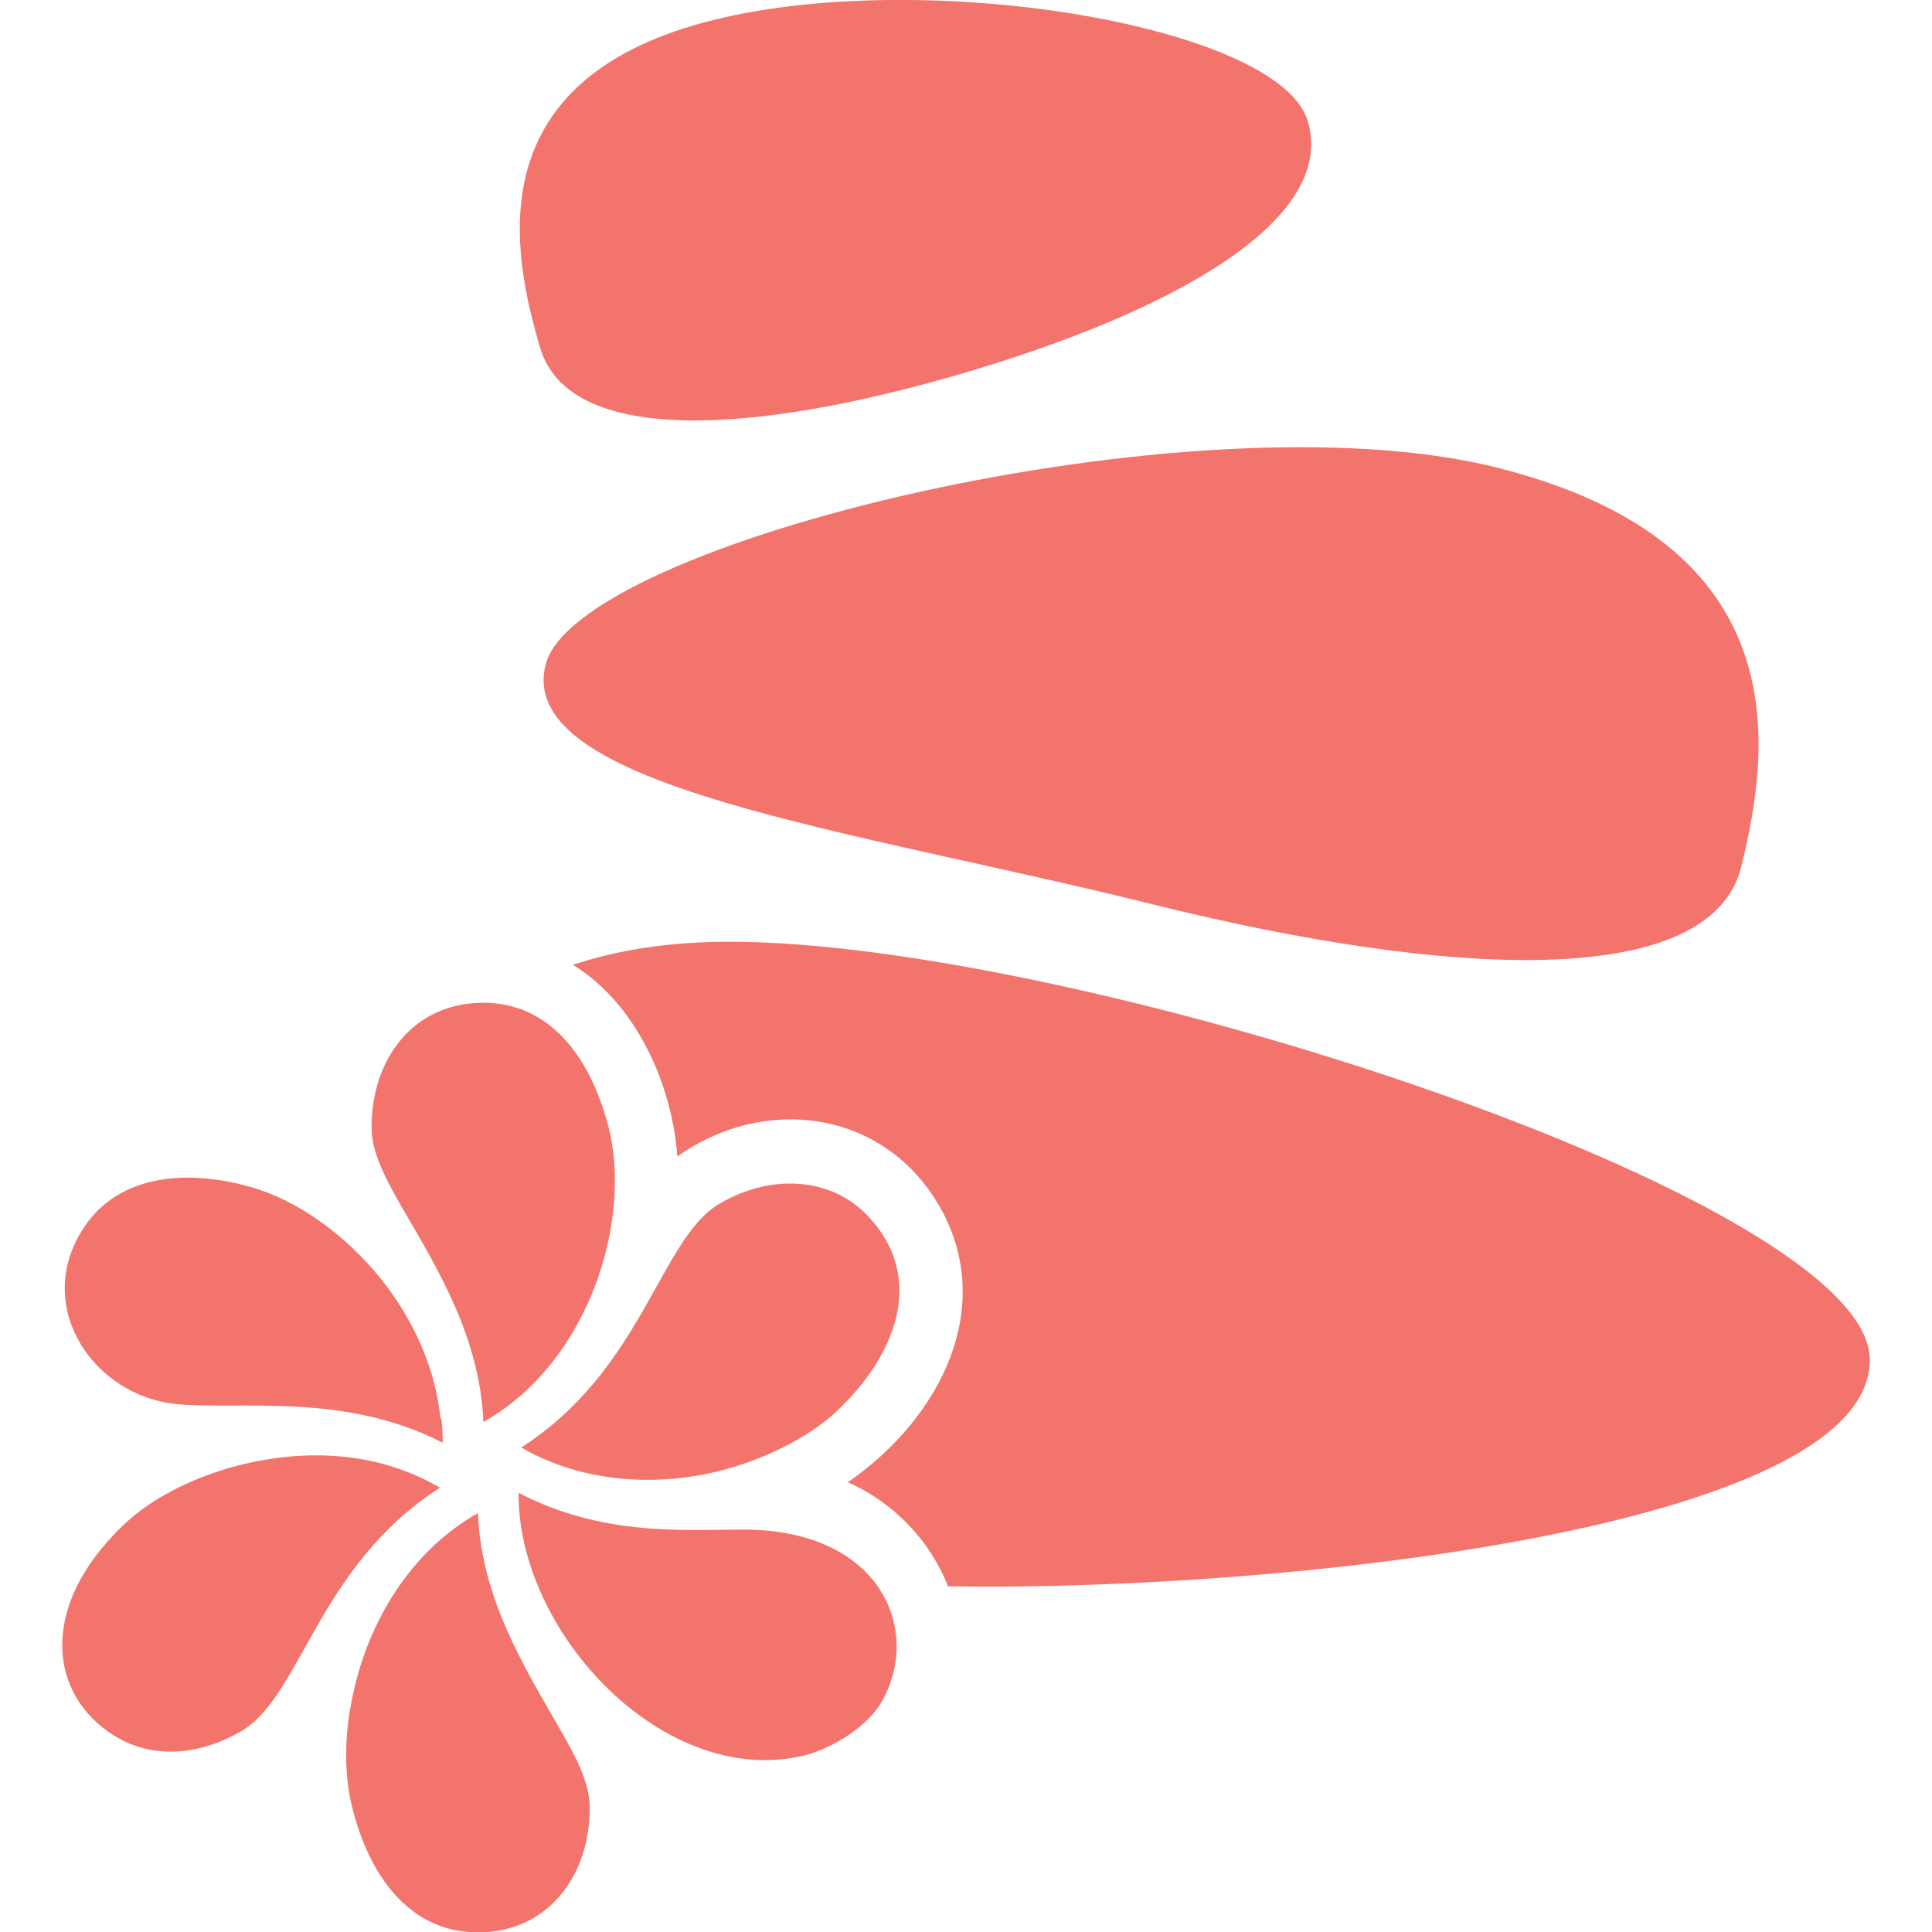 <?xml version="1.0" encoding="utf-8"?>
<!-- Generator: Adobe Illustrator 25.4.1, SVG Export Plug-In . SVG Version: 6.00 Build 0)  -->
<svg version="1.1" id="Capa_1" xmlns="http://www.w3.org/2000/svg" xmlns:xlink="http://www.w3.org/1999/xlink" x="0px" y="0px"
	 viewBox="0 0 494 494" style="enable-background:new 0 0 494 494;" xml:space="preserve">
<style type="text/css">
	.st0{fill:#F2746C;}
</style>
<g id="XMLID_121_">
	<path id="XMLID_122_" class="st0" d="M246.7,95.3c54.2-16,95.1-39.3,87.7-64.3C327.1,6,231.6-9.5,177.3,6.5
		c-54.2,16-46.6,57.4-39.2,82.4C145.5,113.9,192.5,111.3,246.7,95.3z"/>
	<path id="XMLID_123_" class="st0" d="M139.5,170c-7.8,31.3,78,42,155.1,61.2c77.1,19.2,142.8,21.8,150.6-9.5
		c7.8-31.3,14.3-83-62.7-102.2C305.3,100.3,147.3,138.7,139.5,170z"/>
	<path id="XMLID_124_" class="st0" d="M186.6,240.8c-15.9,0-29,2.2-40.1,5.9c16.1,9.9,25.3,30.3,26.7,49c22-15.7,52.6-12.2,67,12.7
		c14.5,25.2,0.9,53.8-23.4,70.6c12,5.3,21.2,15.3,25.6,26.6c3.1,0,6.2,0.1,9.4,0.1c88.9,0,226.3-17,226.3-58
		C478.1,306.6,275.6,240.8,186.6,240.8z"/>
	<path id="XMLID_125_" class="st0" d="M123.6,363.6c27.7-15.7,37.8-52.3,32.1-75c-4.3-17.2-14.4-32.2-32.1-32.2
		c-17.8,0-28.6,14.2-28.6,31.9c0,6.2,3.4,12.8,7.7,20.3C112.3,325,122.7,342.2,123.6,363.6z"/>
	<path id="XMLID_126_" class="st0" d="M122.2,386.9c-17.4,9.8-27.9,27.9-31.8,45.7C88,443,87.9,453.4,90,461.9
		c4.2,17.2,14.4,32.2,32.2,32.2c17.7,0,28.6-14.2,28.6-31.9c0-6.2-3.4-12.8-7.7-20.2C133.6,425.5,123.1,408.4,122.2,386.9z"/>
	<path id="XMLID_127_" class="st0" d="M45,359c16.3,1.6,42.9-3.1,68.2,9.9c0-1.7-0.1-6.3-0.6-6.5c-3.1-28.9-27.1-52.7-48.2-58.8
		c-17-4.9-35.2-3.3-43.9,11.8C9,335,24.3,356.9,45,359z"/>
	<path id="XMLID_128_" class="st0" d="M190,391.1C190,391.1,190,391.1,190,391.1c-16,0.1-36.3,1.6-57.4-9.4
		c-0.3,35.7,37.3,76,73.3,67.1c5.9-1.5,15.4-6.6,19.5-13.6C235.8,417.2,225.6,391.1,190,391.1z"/>
	<path id="XMLID_129_" class="st0" d="M112.5,380.4c-12.9-7.6-29.7-10.6-49-6.3c-11.4,2.5-23.8,8-32,15.9
		c-22.1,21.2-18.7,43.6-2.3,53.8c10.3,6.4,22.4,4.7,32.4-1.1C77,433.9,81.2,400.4,112.5,380.4z"/>
	<path id="XMLID_130_" class="st0" d="M178.9,377.2c12.1-2.1,26.7-8.3,35.5-16.8c15.5-14.9,22-34.4,7.4-49.6
		c-8.7-9.2-23.7-11.2-37.7-3.1c-15.4,8.9-19.6,42.4-50.8,62.4C145.2,377.1,161.4,380.3,178.9,377.2z"/>
</g>
</svg>
